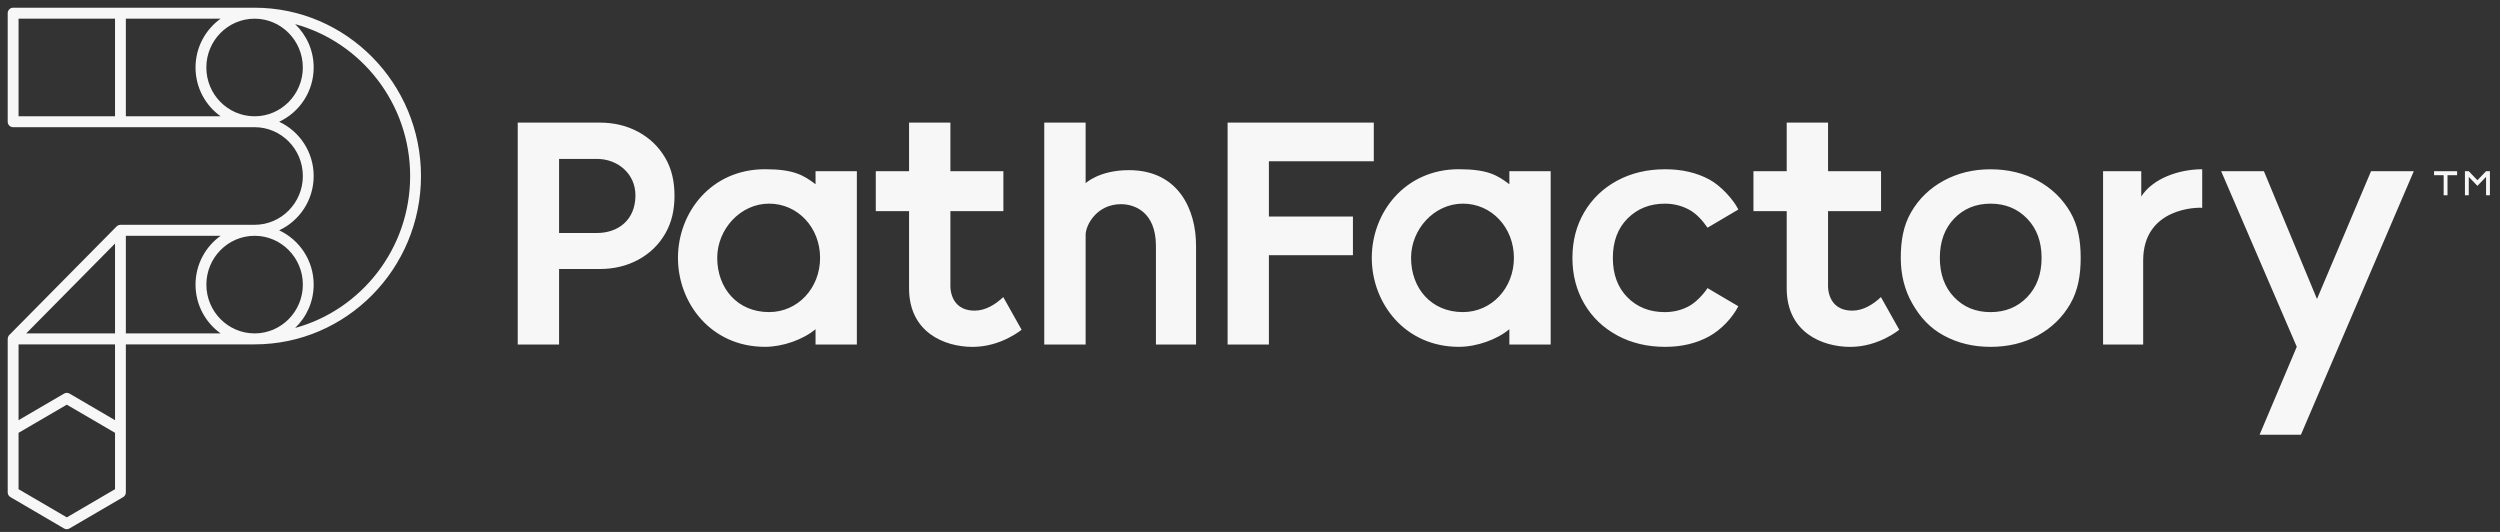 <svg width="235" height="50" viewBox="0 0 235 50" fill="none" xmlns="http://www.w3.org/2000/svg">
<rect x="0" y="0" width="235" height="50" fill="#333333" stroke="none"/>
<path d="M38.554 16.548C38.554 9.725 33.962 3.97 27.743 2.268C28.813 3.293 29.485 4.738 29.485 6.342C29.485 8.607 28.151 10.557 26.241 11.445C28.151 12.333 29.485 14.283 29.485 16.548C29.485 18.813 28.151 20.763 26.241 21.651C28.151 22.539 29.485 24.489 29.485 26.754C29.485 28.358 28.813 29.803 27.743 30.828C33.962 29.128 38.554 23.371 38.554 16.548ZM20.738 31.34C19.313 30.323 18.38 28.648 18.38 26.754C18.38 24.86 19.313 23.185 20.738 22.165H11.83V31.34H20.735H20.738ZM10.813 40.686L6.28 38.039L1.744 40.686V45.983L6.28 48.633L10.813 45.983V40.686ZM2.464 31.34H10.813V22.893L2.464 31.34ZM1.744 39.497L6.025 36.996C6.183 36.904 6.377 36.904 6.533 36.996L10.813 39.497V32.371H1.744V39.497ZM28.468 26.754C28.468 24.225 26.435 22.165 23.935 22.165C21.435 22.165 19.399 24.222 19.399 26.754C19.399 29.286 21.432 31.34 23.935 31.34C26.438 31.34 28.468 29.283 28.468 26.754ZM20.738 10.931C19.313 9.914 18.38 8.239 18.38 6.345C18.38 4.451 19.313 2.776 20.738 1.756H11.83V10.931H20.735H20.738ZM23.932 1.756C21.432 1.756 19.396 3.813 19.396 6.345C19.396 8.877 21.424 10.925 23.921 10.931H23.938C26.435 10.931 28.465 8.871 28.465 6.345C28.465 3.819 26.432 1.756 23.932 1.756ZM1.744 10.931H10.813V1.756H1.744V10.931ZM39.573 16.548C39.573 25.273 32.557 32.371 23.932 32.371H11.83V40.391V46.283C11.83 46.466 11.733 46.637 11.574 46.73L6.53 49.675C6.452 49.723 6.364 49.745 6.275 49.745C6.186 49.745 6.1 49.723 6.019 49.675L0.98 46.727C0.822 46.635 0.725 46.466 0.725 46.281V31.854H0.73C0.73 31.719 0.778 31.587 0.875 31.489L10.963 21.283C11.06 21.184 11.191 21.137 11.324 21.137V21.131H23.935C26.435 21.131 28.468 19.074 28.468 16.545C28.468 14.016 26.435 11.956 23.935 11.956H1.233C0.953 11.956 0.725 11.726 0.725 11.442V1.239C0.725 0.955 0.953 0.725 1.233 0.725H23.932C32.557 0.725 39.573 7.823 39.573 16.548ZM222.877 16.093L218.547 26.332L217.797 28.105L212.808 16.093H208.789L215.897 32.596L212.4 40.866H216.286L226.896 16.093H222.877ZM94.307 27.926C93.577 28.611 92.652 29.199 91.627 29.199C89.166 29.199 89.338 26.765 89.338 26.765V19.847H94.318V16.093H89.338V11.524H85.452V16.093H82.324V19.847H85.452V27.111C85.452 31.222 88.755 32.607 91.43 32.607C94.104 32.607 96.029 30.994 96.029 30.994L94.307 27.926ZM176.809 27.926C176.076 28.611 175.151 29.199 174.129 29.199C171.668 29.199 171.837 26.765 171.837 26.765V19.847H176.818V16.093H171.837V11.524H167.951V16.093H164.824V19.847H167.951V27.111C167.951 31.222 171.254 32.607 173.929 32.607C176.604 32.607 178.529 30.994 178.529 30.994L176.807 27.926H176.809ZM233.69 16.093L232.877 16.941L232.065 16.093H231.704V18.352H232.065V16.624L232.877 17.472L233.69 16.624V18.352H234.052V16.093H233.69ZM230.968 16.093H228.802V16.469H229.704V18.352H230.066V16.469H230.968V16.093ZM137.511 29.336C140.208 29.336 142.308 27.091 142.308 24.239C142.308 21.387 140.211 19.142 137.511 19.142C134.811 19.142 132.639 21.553 132.639 24.239C132.639 27.091 134.533 29.336 137.511 29.336ZM145.763 16.093V32.388H141.88V30.944C140.716 31.922 138.8 32.602 137.128 32.602C132.058 32.602 128.947 28.499 128.947 24.239C128.947 19.979 132.058 15.907 137.128 15.907C139.853 15.907 140.764 16.475 141.88 17.318V16.09H145.763V16.093ZM72.291 29.336C74.989 29.336 77.088 27.091 77.088 24.239C77.088 21.387 74.991 19.142 72.291 19.142C69.591 19.142 67.419 21.553 67.419 24.239C67.419 27.091 69.314 29.336 72.291 29.336ZM80.544 16.093V32.388H76.661V30.944C75.497 31.922 73.58 32.602 71.908 32.602C66.839 32.602 63.728 28.499 63.728 24.239C63.728 19.979 66.839 15.907 71.908 15.907C74.633 15.907 75.544 16.475 76.661 17.318V16.09H80.544V16.093ZM112.426 23.05C112.426 19.785 110.831 15.994 106.118 15.994C103.315 15.994 102.049 17.222 102.049 17.222V11.524H98.16V32.388H102.049V22.075C102.049 21.168 103.087 19.192 105.371 19.192C106.598 19.192 108.657 19.881 108.657 23.115V32.388H112.429V23.05H112.426ZM207.011 15.91C204.833 15.91 202.367 16.764 201.278 18.473V16.093H197.689V32.388H201.458V24.483C201.458 19.465 206.686 19.479 207.008 19.541V15.91H207.011ZM190.55 27.934C191.456 26.998 191.909 25.768 191.909 24.242C191.909 22.716 191.456 21.485 190.55 20.549C189.645 19.614 188.501 19.144 187.112 19.144C185.723 19.144 184.584 19.614 183.687 20.549C182.792 21.485 182.345 22.716 182.345 24.242C182.345 25.768 182.792 26.998 183.687 27.934C184.581 28.87 185.723 29.339 187.112 29.339C188.501 29.339 189.645 28.87 190.55 27.934ZM194.609 19.94C195.342 21.201 195.584 22.634 195.584 24.242C195.584 25.849 195.342 27.288 194.609 28.561C193.875 29.834 192.853 30.823 191.548 31.537C190.239 32.247 188.762 32.604 187.115 32.604C185.467 32.604 184.017 32.247 182.709 31.537C181.401 30.823 180.506 29.834 179.773 28.561C179.04 27.291 178.673 25.849 178.673 24.242C178.673 22.634 178.915 21.201 179.648 19.94C180.381 18.678 181.404 17.692 182.709 16.981C184.017 16.27 185.484 15.913 187.115 15.913C188.745 15.913 190.242 16.27 191.548 16.981C192.856 17.692 193.875 18.681 194.609 19.94ZM152.03 31.537C153.358 32.247 154.855 32.604 156.524 32.604C158.093 32.604 159.474 32.273 160.671 31.612C161.829 30.972 162.865 29.839 163.402 28.788L160.504 27.08C160.154 27.647 159.402 28.431 158.771 28.774C158.077 29.151 157.318 29.339 156.494 29.339C155.066 29.339 153.894 28.875 152.98 27.951C152.066 27.026 151.608 25.79 151.608 24.242C151.608 22.693 152.071 21.46 152.996 20.532C153.921 19.608 155.088 19.144 156.496 19.144C157.321 19.144 158.08 19.333 158.774 19.709C159.468 20.086 160.027 20.707 160.507 21.404L163.404 19.695C162.921 18.717 161.729 17.447 160.704 16.888C159.507 16.236 158.116 15.91 156.527 15.91C154.838 15.91 153.335 16.267 152.016 16.978C150.699 17.689 149.669 18.678 148.924 19.937C148.18 21.198 147.808 22.632 147.808 24.239C147.808 25.846 148.18 27.285 148.924 28.558C149.669 29.831 150.705 30.82 152.033 31.534L152.03 31.537ZM56.114 21.901C58.059 21.901 59.731 20.726 59.731 18.358C59.731 16.32 58.059 14.938 56.114 14.938H52.553V21.901H56.114ZM62.536 14.845C63.142 15.885 63.403 17.068 63.403 18.394C63.403 19.72 63.142 20.906 62.536 21.954C61.931 23.003 61.089 23.82 60.011 24.407C58.934 24.995 57.714 25.287 56.356 25.287H52.553V32.388H48.667V11.524H56.356C57.714 11.524 58.934 11.816 60.011 12.403C61.089 12.991 61.931 13.805 62.536 14.845ZM119.276 15.157V20.355H127.175V23.989H119.276V32.388H115.395V11.524H129.136V15.157H119.276Z" fill="#F7F7F7"/>
</svg>
